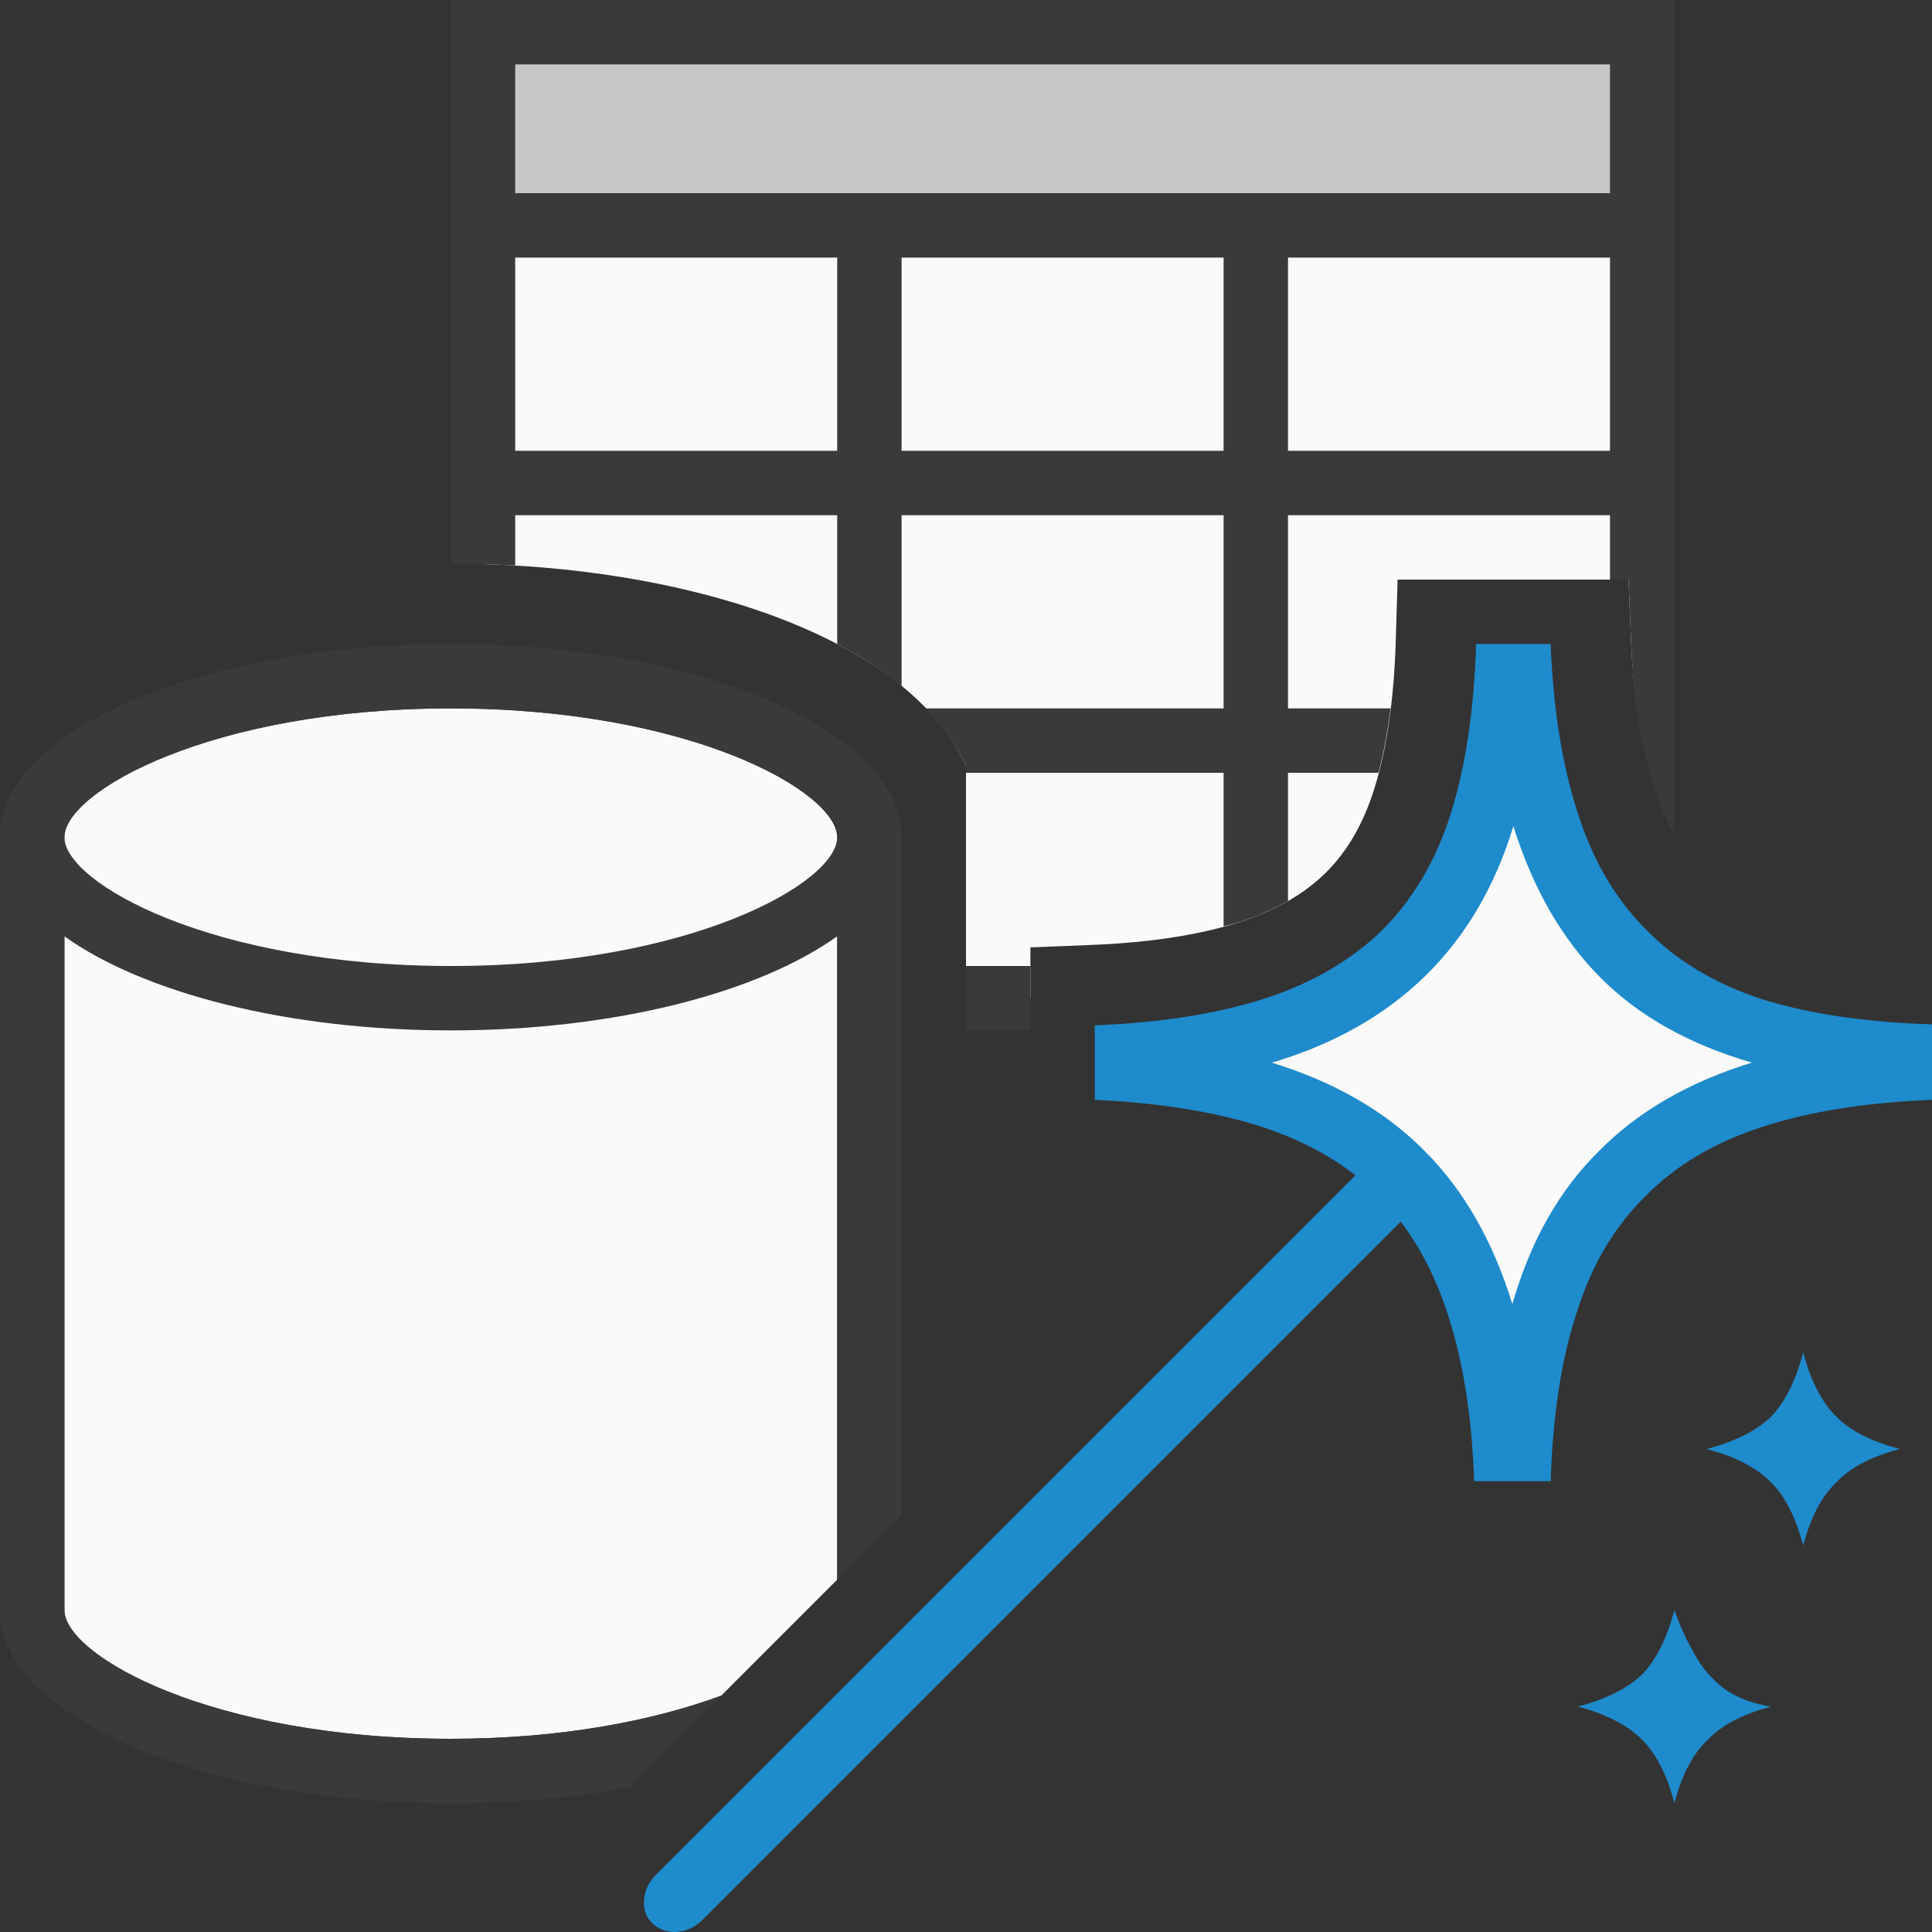 <?xml version="1.0" encoding="UTF-8" standalone="no"?>
<svg
   xmlns:dc="http://purl.org/dc/elements/1.1/"
   xmlns:cc="http://creativecommons.org/ns#"
   xmlns:rdf="http://www.w3.org/1999/02/22-rdf-syntax-ns#"
   xmlns:svg="http://www.w3.org/2000/svg"
   xmlns="http://www.w3.org/2000/svg"
   version="1.1"
   id="Layer_1"
   x="0px"
   y="0px"
   width="30"
   height="30"
   viewBox="0 0 30 30"
   enable-background="new 0 0 32 32"
   xml:space="preserve"><rect x="0" y="0" width="30" height="30" fill="#333333" stroke="none"/><defs
   id="defs20294" />
<path
   fill="#fafafa"
   d="M 7.5,8.76 V 0.5 h 18 V 11 l -0.066,0.076 C 25.383,10.724 25.344,10.355 25.327,9.949 L 25.288,9 h -3.586 l -0.029,0.962 c -0.028,0.902 -0.14,1.672 -0.334,2.289 -0.169,0.539 -0.416,0.966 -0.754,1.303 -0.334,0.327 -0.769,0.578 -1.319,0.759 -0.623,0.202 -1.404,0.324 -2.317,0.36 L 16,14.711 V 15.5 H 15 V 11.89 C 14.102,9.924 10.845,8.857 7.5,8.76 Z m 16,12.224 0.516,-0.891 c 0.365,-0.635 0.792,-1.193 1.281,-1.672 0.49,-0.49 1.062,-0.911 1.719,-1.266 l 0.938,-0.531 -0.938,-0.516 c -0.656,-0.365 -1.234,-0.792 -1.734,-1.281 -0.51,-0.49 -0.948,-1.062 -1.312,-1.719 l -0.516,-0.938 -0.531,0.938 c -0.708,1.26 -1.698,2.255 -2.969,2.984 l -0.906,0.5 0.891,0.531 c 1.292,0.729 2.302,1.719 3.031,2.969 z M 13,24.529 V 13 c 0,-0.705 -2.278,-2 -6,-2 -3.722,0 -6,1.295 -6,2 v 12 c 0,0.705 2.278,2 6,2 1.755,0 3.173,-0.292 4.199,-0.67 z"
   id="path20283" />
<rect
   x="7.5"
   y="0.5"
   fill="#c8c6c4"
   width="18"
   height="3"
   id="rect20285" />
<path
   fill="#1e8bcd"
   d="m 26.5,22.5 c 0.438,-0.115 0.771,-0.281 1,-0.5 0.219,-0.229 0.385,-0.562 0.5,-1 0.115,0.438 0.286,0.771 0.516,1 0.219,0.219 0.547,0.385 0.984,0.5 -0.438,0.115 -0.766,0.286 -0.984,0.516 C 28.286,23.234 28.115,23.562 28,24 27.885,23.562 27.719,23.234 27.5,23.016 27.271,22.786 26.938,22.615 26.5,22.5 m -2,4 c 0.438,-0.115 0.771,-0.281 1,-0.5 0.219,-0.229 0.385,-0.562 0.5,-1 0.094,0.26 0.193,0.479 0.297,0.656 0.094,0.177 0.203,0.323 0.328,0.438 0.115,0.115 0.245,0.203 0.391,0.266 0.135,0.062 0.297,0.109 0.484,0.141 -0.438,0.115 -0.766,0.286 -0.984,0.516 C 26.286,27.234 26.115,27.562 26,28 25.885,27.562 25.719,27.234 25.5,27.016 25.271,26.786 24.938,26.615 24.5,26.5 M 24.078,10 c 0.042,1.021 0.182,1.896 0.422,2.625 0.229,0.729 0.583,1.333 1.062,1.812 0.469,0.479 1.068,0.839 1.797,1.078 0.729,0.229 1.609,0.359 2.641,0.391 v 1.172 c -1.031,0.042 -1.911,0.182 -2.641,0.422 -0.74,0.24 -1.344,0.599 -1.812,1.078 -0.479,0.469 -0.833,1.068 -1.062,1.797 -0.24,0.729 -0.375,1.604 -0.406,2.625 H 22.891 C 22.829,21.229 22.448,19.885 21.75,18.969 L 10.875,29.844 C 10.75,29.948 10.615,30 10.469,30 10.344,30 10.235,29.958 10.141,29.875 10.047,29.792 10,29.682 10,29.547 10,29.38 10.062,29.235 10.188,29.109 L 21.047,18.25 C 20.578,17.885 20.011,17.609 19.344,17.422 18.677,17.235 17.896,17.12 17,17.078 v -1.156 c 1.031,-0.042 1.917,-0.182 2.656,-0.422 0.729,-0.24 1.333,-0.594 1.812,-1.062 0.479,-0.479 0.833,-1.083 1.062,-1.812 0.229,-0.729 0.359,-1.604 0.391,-2.625 h 1.157 z m -0.594,10.25 c 0.281,-0.979 0.729,-1.771 1.344,-2.375 0.604,-0.615 1.396,-1.073 2.375,-1.375 -0.969,-0.281 -1.75,-0.719 -2.344,-1.312 -0.604,-0.604 -1.057,-1.391 -1.359,-2.359 -0.573,1.875 -1.823,3.099 -3.75,3.672 0.979,0.302 1.771,0.76 2.375,1.375 0.604,0.603 1.057,1.395 1.359,2.374 z"
   id="path20287" />
<path
   fill="#3a3a38"
   d="M 11.199,26.33 C 10.173,26.708 8.755,27 7,27 3.278,27 1,25.705 1,25 V 14.539 C 2.223,15.413 4.449,16 7,16 c 2.551,0 4.777,-0.587 6,-1.461 v 9.99 l 1,-1 V 13 c 0,-1.657 -3.134,-3 -7,-3 -3.866,0 -7,1.343 -7,3 v 12 c 0,1.657 3.134,3 7,3 0.986,0 1.924,-0.088 2.775,-0.246 z M 7,11 c 3.722,0 6,1.295 6,2 0,0.705 -2.278,2 -6,2 -3.722,0 -6,-1.295 -6,-2 0,-0.705 2.278,-2 6,-2 z m 6,-1 c 0.374,0.195 0.707,0.416 1,0.656 V 8 h 5 v 3 h -4.627 c 0.263,0.273 0.48,0.568 0.627,0.89 V 12 h 4 v 2.385 c 0.089,-0.024 0.183,-0.046 0.266,-0.073 0.273,-0.09 0.516,-0.197 0.734,-0.322 V 12 h 1.405 c 0.08,-0.302 0.142,-0.636 0.187,-1 H 20 V 8 h 5 v 1 h 0.288 l 0.039,0.949 c 0.037,0.901 0.158,1.67 0.365,2.301 0.083,0.263 0.185,0.498 0.307,0.711 V 0 H 7 v 8.75 c 0.334,0 0.668,0.013 1,0.032 V 8 h 5 z M 19,7 H 14 V 4 h 5 z m 6,0 H 20 V 4 h 5 z M 8,1 H 25 V 3 H 8 Z M 8,7 V 4 h 5 v 3 z m 8,9 h -1 v -1 h 1 z"
   id="path20289" />
</svg>
